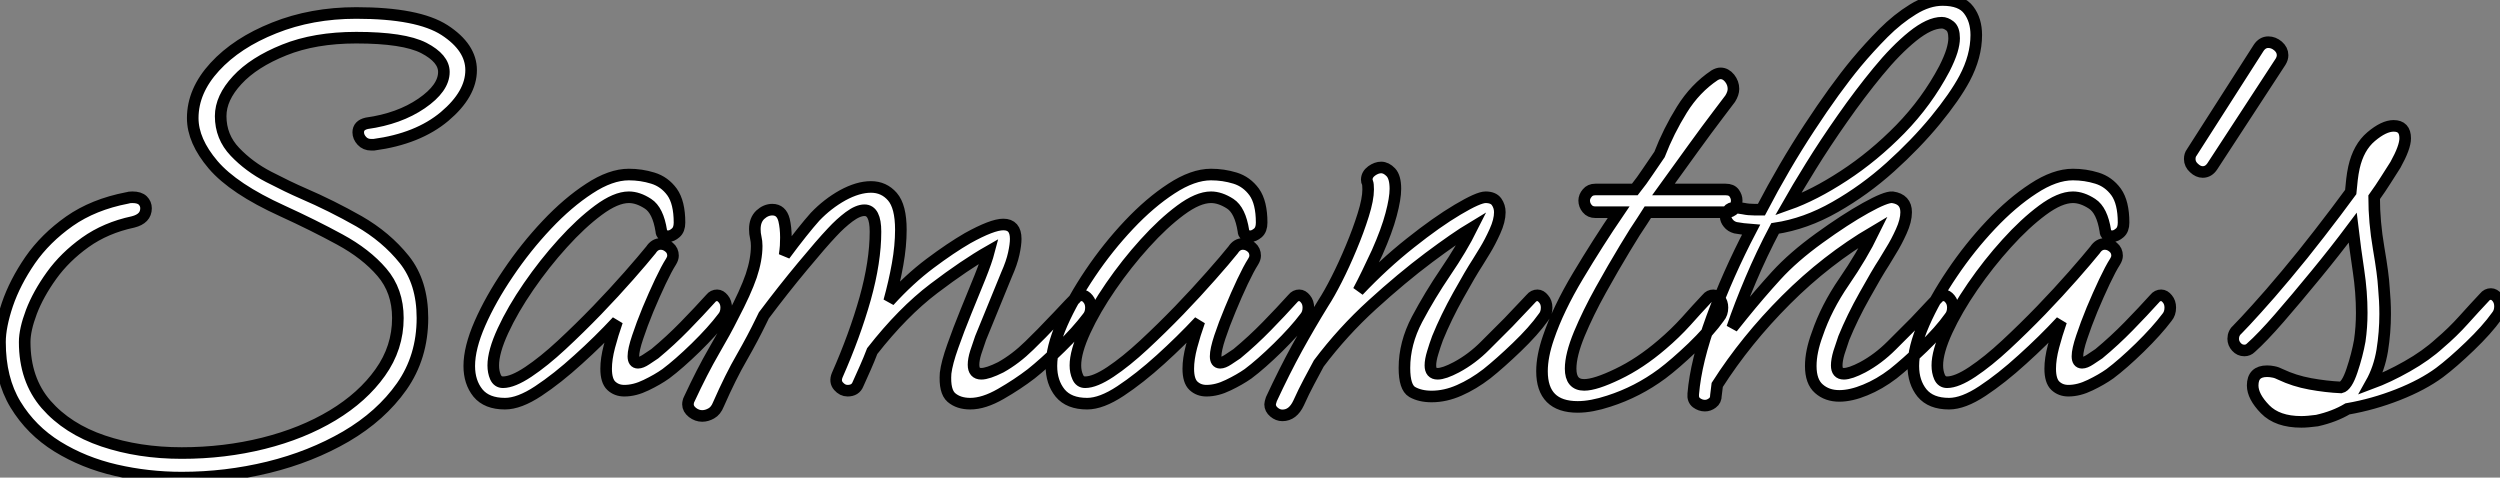<?xml version="1.0" standalone="no"?>
<svg xmlns="http://www.w3.org/2000/svg" viewBox="6.002 6.502 215.71 41.21"><rect x="6.002" y="6.502" width="215.71" height="41.21" fill="#808080" stroke="none"/><path d="M22.01 6.66L22.01 6.66Q19.10 6.66 16.32 6.02Q13.55 5.38 11.28 3.98Q9.02 2.58 7.67 0.36Q6.33-1.85 6.33-5.04L6.33-5.04Q6.33-6.38 6.97-8.29Q7.62-10.19 8.93-12.10Q10.25-14 12.32-15.46Q14.39-16.91 17.30-17.47L17.30-17.47Q17.47-17.53 17.75-17.53L17.75-17.53Q18.37-17.53 18.65-17.25Q18.93-16.97 18.93-16.58L18.93-16.58Q18.93-15.68 17.81-15.40L17.81-15.40Q15.46-14.90 13.69-13.64Q11.93-12.38 10.78-10.78Q9.63-9.18 9.04-7.64Q8.46-6.10 8.46-5.04L8.46-5.04Q8.46-1.79 10.30 0.34Q12.15 2.46 15.23 3.50Q18.31 4.54 22.01 4.54L22.01 4.54Q25.70 4.54 29.06 3.70Q32.42 2.86 35.03 1.29Q37.63-0.28 39.14-2.41Q40.66-4.54 40.66-7.11L40.66-7.11Q40.66-9.46 39.28-11.06Q37.91-12.66 35.64-13.89Q33.38-15.12 30.69-16.35L30.69-16.35Q26.49-18.26 24.72-20.33Q22.96-22.40 22.96-24.36L22.96-24.36Q22.96-26.71 24.86-28.78Q26.77-30.86 29.99-32.14Q33.21-33.43 37.07-33.43L37.07-33.43Q42.39-33.43 44.69-31.95Q46.98-30.46 46.98-28.50L46.98-28.50Q46.98-26.43 44.69-24.50Q42.39-22.57 38.58-22.06L38.58-22.06L38.36-22.06Q37.86-22.06 37.55-22.40Q37.24-22.74 37.24-23.13L37.24-23.13Q37.24-23.74 37.97-23.91L37.97-23.91Q40.77-24.30 42.70-25.62Q44.63-26.94 44.63-28.34L44.63-28.34Q44.63-29.51 42.90-30.41Q41.16-31.30 37.07-31.30L37.07-31.30Q33.49-31.30 30.86-30.24Q28.22-29.18 26.80-27.64Q25.37-26.10 25.37-24.53L25.37-24.53Q25.37-22.74 26.60-21.45Q27.83-20.16 29.51-19.29Q31.19-18.42 32.48-17.86L32.48-17.86Q34.94-16.80 37.30-15.46Q39.65-14.11 41.22-12.15Q42.78-10.19 42.78-7.11L42.78-7.11Q42.78-3.75 40.99-1.20Q39.20 1.34 36.18 3.11Q33.15 4.87 29.48 5.77Q25.82 6.66 22.01 6.66ZM49.90 0.28L49.90 0.28Q48.33 0.28 47.57-0.64Q46.82-1.57 46.82-2.97L46.82-2.97Q46.82-4.54 47.74-6.64Q48.66-8.74 50.18-10.98Q51.69-13.22 53.51-15.15Q55.33-17.08 57.18-18.28Q59.02-19.49 60.59-19.49L60.59-19.49Q61.66-19.49 62.66-19.18Q63.67-18.87 64.32-17.98Q64.96-17.08 64.96-15.34L64.96-15.34Q64.96-14.73 64.62-14.45Q64.29-14.17 64.01-14.17L64.01-14.17Q63.39-14.17 63.39-14.62L63.39-14.62Q63.11-16.41 62.24-16.97Q61.38-17.53 60.59-17.53L60.59-17.53Q59.47-17.53 57.96-16.41Q56.45-15.29 54.88-13.55Q53.31-11.82 51.94-9.83Q50.57-7.84 49.73-6.02Q48.89-4.20 48.89-3.02L48.89-3.02Q48.89-2.46 49.08-2.02Q49.28-1.57 49.73-1.57L49.73-1.57Q50.57-1.57 51.91-2.46Q53.26-3.36 54.80-4.79Q56.34-6.22 57.85-7.78Q59.36-9.35 60.59-10.75Q61.82-12.15 62.50-12.99L62.50-12.99Q62.83-13.50 63.34-13.50L63.34-13.50Q63.73-13.50 64.06-13.22Q64.40-12.94 64.40-12.49L64.40-12.49Q64.40-12.26 64.23-11.98L64.23-11.98Q63.84-11.37 63.31-10.25Q62.78-9.13 62.24-7.84Q61.71-6.55 61.35-5.46Q60.98-4.37 60.98-3.81L60.98-3.81Q60.98-3.25 61.38-3.25L61.38-3.25Q61.66-3.25 62.08-3.53Q62.50-3.81 62.83-4.03L62.83-4.03Q64.18-5.15 65.41-6.41Q66.64-7.67 67.65-8.79L67.65-8.79Q67.87-9.07 68.21-9.07L68.21-9.07Q68.49-9.07 68.74-8.76Q68.99-8.46 68.99-8.01L68.99-8.01Q68.99-7.50 68.71-7.17L68.71-7.17Q67.82-5.99 66.36-4.56Q64.90-3.14 63.78-2.30L63.78-2.30Q63.06-1.79 62.08-1.32Q61.10-0.84 60.20-0.84L60.20-0.84Q59.53-0.84 59.08-1.26Q58.63-1.68 58.63-2.74L58.63-2.74Q58.63-3.58 58.91-4.65Q59.19-5.71 59.58-6.83L59.58-6.83Q58.02-5.15 56.22-3.53Q54.43-1.90 52.78-0.81Q51.13 0.28 49.90 0.28ZM66.92 1.34L66.92 1.34Q66.47 1.34 66.08 1.04Q65.69 0.73 65.69 0.34L65.69 0.34Q65.69 0.22 65.72 0.11Q65.74 0 65.80-0.11L65.80-0.11Q66.92-2.52 67.93-4.26Q68.94-5.99 69.55-7.22L69.55-7.22Q70.67-9.35 71.15-10.75Q71.62-12.15 71.62-13.33L71.62-13.33Q71.62-13.72 71.54-14.06Q71.46-14.39 71.46-14.78L71.46-14.78Q71.46-15.57 71.93-16.02Q72.41-16.46 72.97-16.46L72.97-16.46Q73.75-16.46 73.98-15.57L73.98-15.57Q74.14-14.90 74.14-14.06L74.14-14.06Q74.14-13.72 74.12-13.33Q74.09-12.94 74.03-12.54L74.03-12.54Q74.82-13.61 75.49-14.45Q76.16-15.29 76.66-15.85L76.66-15.85Q77.73-16.97 79.04-17.70Q80.36-18.42 81.48-18.42L81.48-18.42Q82.60-18.42 83.33-17.58Q84.06-16.74 84.06-14.73L84.06-14.73Q84.06-13.33 83.78-11.76Q83.50-10.19 83.05-8.57L83.05-8.57Q84.78-10.47 86.58-11.82Q88.37-13.16 89.82-14L89.82-14Q91.95-15.18 92.90-15.18L92.90-15.18Q93.97-15.18 93.97-13.94L93.97-13.94Q93.97-13.44 93.80-12.66Q93.63-11.87 93.18-10.86L93.18-10.86L90.94-5.38Q90.72-4.76 90.52-4.14Q90.33-3.53 90.33-3.08L90.33-3.08Q90.33-2.30 91-2.30L91-2.30Q91.56-2.30 92.68-2.86L92.68-2.86Q93.97-3.58 95.14-4.73Q96.32-5.88 97.10-6.72L97.10-6.72Q97.16-6.78 97.64-7.28Q98.11-7.78 98.59-8.29Q99.06-8.79 99.12-8.79L99.12-8.79Q99.34-9.07 99.68-9.07L99.68-9.07Q99.96-9.07 100.21-8.76Q100.46-8.46 100.46-8.01L100.46-8.01Q100.46-7.50 100.18-7.17L100.18-7.17Q99.29-5.99 97.86-4.59Q96.43-3.19 95.31-2.30L95.31-2.30Q94.14-1.40 92.68-0.56Q91.22 0.28 90.05 0.28L90.05 0.28Q89.04 0.28 88.42-0.25Q87.81-0.78 87.92-2.35L87.92-2.35Q88.03-3.25 88.54-4.68Q89.04-6.10 89.68-7.67Q90.33-9.24 90.89-10.64Q91.45-12.04 91.67-12.88L91.67-12.88Q89.60-11.70 86.91-9.66Q84.22-7.62 81.59-4.26L81.59-4.26Q81.31-3.53 81.00-2.83Q80.70-2.13 80.36-1.40L80.36-1.40Q80.14-0.84 79.46-0.84L79.46-0.84Q79.02-0.84 78.68-1.23Q78.34-1.62 78.57-2.18L78.57-2.18Q80.08-5.60 80.98-8.79Q81.87-11.98 81.87-14.56L81.87-14.56Q81.87-16.41 80.92-16.41L80.92-16.41Q80.36-16.41 79.60-15.85Q78.85-15.29 78.12-14.50L78.12-14.50Q77.22-13.55 75.57-11.56Q73.92-9.58 72.24-7.34L72.24-7.34L72.02-6.89Q71.29-5.38 70.34-3.72Q69.38-2.07 68.32 0.34L68.32 0.34Q68.10 0.90 67.70 1.12Q67.31 1.34 66.92 1.34ZM100.13 0.28L100.13 0.28Q98.56 0.28 97.80-0.64Q97.05-1.57 97.05-2.97L97.05-2.97Q97.05-4.54 97.97-6.64Q98.90-8.74 100.41-10.98Q101.92-13.22 103.74-15.15Q105.56-17.08 107.41-18.28Q109.26-19.49 110.82-19.49L110.82-19.49Q111.89-19.49 112.90-19.18Q113.90-18.87 114.55-17.98Q115.19-17.08 115.19-15.34L115.19-15.34Q115.19-14.73 114.86-14.45Q114.52-14.17 114.24-14.17L114.24-14.17Q113.62-14.17 113.62-14.62L113.62-14.62Q113.34-16.41 112.48-16.97Q111.61-17.53 110.82-17.53L110.82-17.53Q109.70-17.53 108.19-16.41Q106.68-15.29 105.11-13.55Q103.54-11.82 102.17-9.83Q100.80-7.84 99.96-6.02Q99.12-4.20 99.12-3.02L99.12-3.02Q99.12-2.46 99.32-2.02Q99.51-1.57 99.96-1.57L99.96-1.57Q100.80-1.57 102.14-2.46Q103.49-3.36 105.03-4.79Q106.57-6.22 108.08-7.78Q109.59-9.35 110.82-10.75Q112.06-12.15 112.73-12.99L112.73-12.99Q113.06-13.50 113.57-13.50L113.57-13.50Q113.96-13.50 114.30-13.22Q114.63-12.94 114.63-12.49L114.63-12.49Q114.63-12.26 114.46-11.98L114.46-11.98Q114.07-11.37 113.54-10.25Q113.01-9.13 112.48-7.84Q111.94-6.55 111.58-5.46Q111.22-4.37 111.22-3.81L111.22-3.81Q111.22-3.25 111.61-3.25L111.61-3.25Q111.89-3.25 112.31-3.53Q112.73-3.81 113.06-4.03L113.06-4.03Q114.41-5.15 115.64-6.41Q116.87-7.67 117.88-8.79L117.88-8.79Q118.10-9.07 118.44-9.07L118.44-9.07Q118.72-9.07 118.97-8.76Q119.22-8.46 119.22-8.01L119.22-8.01Q119.22-7.50 118.94-7.17L118.94-7.17Q118.05-5.99 116.59-4.56Q115.14-3.14 114.02-2.30L114.02-2.30Q113.29-1.79 112.31-1.32Q111.33-0.84 110.43-0.84L110.43-0.84Q109.76-0.84 109.31-1.26Q108.86-1.68 108.86-2.74L108.86-2.74Q108.86-3.58 109.14-4.65Q109.42-5.71 109.82-6.83L109.82-6.83Q108.25-5.15 106.46-3.53Q104.66-1.90 103.01-0.81Q101.36 0.28 100.13 0.28ZM116.98 1.29L116.98 1.29Q116.59 1.29 116.26 1.01Q115.92 0.73 115.92 0.34L115.92 0.34Q115.92 0.22 116.03-0.11L116.03-0.11Q117.15-2.52 118.24-4.51Q119.34-6.50 120.51-8.40L120.51-8.40Q121.02-9.18 121.66-10.44Q122.30-11.70 122.92-13.19Q123.54-14.67 123.96-16.02Q124.38-17.36 124.38-18.20L124.38-18.20Q124.38-18.65 124.32-18.82L124.32-18.82Q124.26-18.87 124.26-19.04L124.26-19.04Q124.26-19.49 124.68-19.80Q125.10-20.10 125.50-20.10L125.50-20.10Q125.94-20.10 126.34-19.68Q126.73-19.26 126.73-18.26L126.73-18.26Q126.73-17.42 126.36-16.04Q126.00-14.67 125.16-12.77L125.16-12.77Q124.71-11.82 124.32-11.00Q123.93-10.19 123.54-9.46L123.54-9.46Q125.72-11.76 128.02-13.58Q130.31-15.40 132.10-16.46Q133.90-17.53 134.51-17.53L134.51-17.53Q135.18-17.53 135.46-17.14Q135.74-16.74 135.74-16.24L135.74-16.24Q135.74-15.51 135.32-14.59Q134.90-13.66 134.46-12.94Q134.01-12.21 133.84-11.93L133.84-11.93Q133.22-10.98 132.16-9.07Q131.10-7.17 130.37-5.38L130.37-5.38Q130.14-4.76 129.95-4.12Q129.75-3.47 129.75-3.02L129.75-3.02Q129.75-2.30 130.37-2.30L130.37-2.30Q130.93-2.30 131.99-2.86L131.99-2.86Q133.34-3.58 134.48-4.73Q135.63-5.88 136.47-6.72L136.47-6.72Q136.53-6.78 137.00-7.28Q137.48-7.78 137.96-8.29Q138.43-8.79 138.43-8.79L138.43-8.79Q138.66-9.07 138.99-9.07L138.99-9.07Q139.27-9.07 139.52-8.76Q139.78-8.46 139.78-8.01L139.78-8.01Q139.78-7.50 139.50-7.17L139.50-7.17Q138.66-5.99 137.20-4.59Q135.74-3.19 134.62-2.30L134.62-2.30Q133.45-1.40 132.24-0.87Q131.04-0.34 129.86-0.34L129.86-0.34Q128.86-0.34 128.18-0.73Q127.51-1.12 127.51-2.80L127.51-2.80Q127.51-4.93 128.60-7Q129.70-9.07 131.07-11.09Q132.44-13.10 133.34-14.90L133.34-14.90Q131.94-14.06 129.61-12.32Q127.29-10.58 124.74-8.26Q122.19-5.94 120.12-3.19L120.12-3.19Q119.73-2.46 119.28-1.62Q118.83-0.78 118.38 0.22L118.38 0.22Q117.88 1.29 116.98 1.29ZM142.46 0.56L142.46 0.56Q139.38 0.56 139.38-2.52L139.38-2.52Q139.38-3.81 139.94-5.43L139.94-5.43Q140.78-7.90 142.49-10.75Q144.20-13.61 145.99-16.24L145.99-16.24L143.98-16.24Q143.53-16.24 143.28-16.55Q143.02-16.86 143.02-17.25L143.02-17.25Q143.02-17.58 143.28-17.89Q143.53-18.20 143.98-18.20L143.98-18.20L147.39-18.20Q148.01-18.98 148.51-19.74Q149.02-20.50 149.52-21.22L149.52-21.22Q150.30-23.24 151.45-25.09Q152.60-26.94 154.28-28.06L154.28-28.06Q154.56-28.22 154.78-28.22L154.78-28.22Q155.23-28.22 155.57-27.80Q155.90-27.38 155.90-26.88L155.90-26.88Q155.90-26.49 155.62-26.04L155.62-26.04Q155.46-25.82 154.56-24.64Q153.66-23.46 152.43-21.76Q151.20-20.05 149.86-18.20L149.86-18.20L155.23-18.20Q155.74-18.20 155.96-17.89Q156.18-17.58 156.18-17.25L156.18-17.25Q156.18-16.86 155.96-16.55Q155.74-16.24 155.23-16.24L155.23-16.24L148.51-16.24L148.01-15.46Q147.50-14.73 146.52-13.10Q145.54-11.48 144.45-9.52Q143.36-7.56 142.60-5.74Q141.85-3.92 141.85-2.74L141.85-2.74Q141.85-1.34 143.02-1.34L143.02-1.34Q143.98-1.34 145.91-2.27Q147.84-3.19 149.74-4.82L149.74-4.82Q150.86-5.77 151.82-6.83Q152.77-7.90 153.61-8.79L153.61-8.79Q153.83-9.07 154.17-9.07L154.17-9.07Q154.45-9.07 154.70-8.76Q154.95-8.46 154.95-8.01L154.95-8.01Q154.95-7.50 154.67-7.17L154.67-7.17Q153.83-5.99 152.35-4.56Q150.86-3.14 149.74-2.30L149.74-2.30Q147.62-0.73 145.15 0.06L145.15 0.06Q143.64 0.56 142.46 0.56ZM153.44 0.45L153.44 0.45Q153.05 0.45 152.71 0.20Q152.38-0.06 152.43-0.56L152.43-0.56Q152.66-3.36 154.03-7.11Q155.40-10.86 157.42-14.73L157.42-14.73Q156.74-14.78 156.07-14.90L156.07-14.90Q155.68-15.01 155.46-15.29Q155.23-15.57 155.23-15.85L155.23-15.85Q155.23-16.13 155.43-16.38Q155.62-16.63 156.02-16.63L156.02-16.63Q156.35-16.63 156.77-16.55Q157.19-16.46 157.70-16.46L157.70-16.46Q158.03-16.46 158.31-16.46L158.31-16.46Q160.27-20.22 162.46-23.55Q164.64-26.88 166.49-29.12L166.49-29.12Q167.61-30.46 168.84-31.70Q170.07-32.93 171.39-33.74Q172.70-34.55 173.94-34.55L173.94-34.55Q175.56-34.55 176.20-33.68Q176.85-32.82 176.85-31.53L176.85-31.53Q176.85-29.68 175.84-27.78L175.84-27.78Q175-26.21 173.32-24.16Q171.64-22.12 169.43-20.13Q167.22-18.14 164.67-16.69Q162.12-15.23 159.49-14.84L159.49-14.84Q158.31-12.60 157.39-10.42Q156.46-8.23 155.79-6.27L155.79-6.27Q156.24-6.83 156.69-7.39L156.69-7.39Q158.14-9.18 159.60-10.78Q161.06-12.38 163.30-14L163.30-14Q165.54-15.62 167.30-16.60Q169.06-17.58 169.62-17.53L169.62-17.53Q170.80-17.36 170.80-16.24L170.80-16.24Q170.80-15.51 170.38-14.59Q169.96-13.66 169.51-12.94Q169.06-12.21 168.90-11.93L168.90-11.93Q168.28-10.98 167.22-9.07Q166.15-7.17 165.42-5.38L165.42-5.38Q165.20-4.76 165.00-4.12Q164.81-3.47 164.81-3.02L164.81-3.02Q164.81-2.30 165.42-2.30L165.42-2.30Q165.98-2.30 167.05-2.86L167.05-2.86Q168.39-3.58 169.54-4.73Q170.69-5.88 171.53-6.72L171.53-6.72Q171.58-6.78 172.06-7.28Q172.54-7.78 173.01-8.29Q173.49-8.79 173.49-8.79L173.49-8.79Q173.71-9.07 174.05-9.07L174.05-9.07Q174.33-9.07 174.58-8.76Q174.83-8.46 174.83-8.01L174.83-8.01Q174.83-7.50 174.55-7.17L174.55-7.17Q173.71-5.99 172.26-4.59Q170.80-3.19 169.68-2.30L169.68-2.30Q168.50-1.40 167.27-0.90Q166.04-0.39 165.03-0.39L165.03-0.39Q163.97-0.39 163.27-1.01Q162.57-1.62 162.57-2.97L162.57-2.97Q162.57-4.20 163.13-5.71L163.13-5.71Q163.91-8.01 165.45-10.25Q166.99-12.49 168-14.56L168-14.56Q163.91-12.15 160.44-8.68Q156.97-5.21 154.50-1.34L154.50-1.34Q154.45-0.90 154.39-0.45L154.39-0.45Q154.39 0 154.08 0.22Q153.78 0.45 153.44 0.45ZM173.88-32.59L173.88-32.59Q172.82-32.59 171.36-31.42Q169.90-30.24 168.36-28.36Q166.82-26.49 165.31-24.33Q163.80-22.18 162.57-20.19Q161.34-18.20 160.61-16.91L160.61-16.91Q162.85-17.70 165.42-19.38Q168-21.06 170.30-23.41Q172.59-25.76 174.10-28.62L174.10-28.62Q174.55-29.51 174.75-30.16Q174.94-30.80 174.94-31.25L174.94-31.25Q174.94-32.03 174.58-32.31Q174.22-32.59 173.88-32.59ZM174.50 0.28L174.50 0.28Q172.93 0.28 172.17-0.64Q171.42-1.57 171.42-2.97L171.42-2.97Q171.42-4.54 172.34-6.64Q173.26-8.74 174.78-10.98Q176.29-13.22 178.11-15.15Q179.93-17.08 181.78-18.28Q183.62-19.49 185.19-19.49L185.19-19.49Q186.26-19.49 187.26-19.18Q188.27-18.87 188.92-17.98Q189.56-17.08 189.56-15.34L189.56-15.34Q189.56-14.73 189.22-14.45Q188.89-14.17 188.61-14.17L188.61-14.17Q187.99-14.17 187.99-14.62L187.99-14.62Q187.71-16.41 186.84-16.97Q185.98-17.53 185.19-17.53L185.19-17.53Q184.07-17.53 182.56-16.41Q181.05-15.29 179.48-13.55Q177.91-11.82 176.54-9.83Q175.17-7.84 174.33-6.02Q173.49-4.20 173.49-3.02L173.49-3.02Q173.49-2.46 173.68-2.02Q173.88-1.57 174.33-1.57L174.33-1.57Q175.17-1.57 176.51-2.46Q177.86-3.36 179.40-4.79Q180.94-6.22 182.45-7.78Q183.96-9.35 185.19-10.75Q186.42-12.15 187.10-12.99L187.10-12.99Q187.43-13.50 187.94-13.50L187.94-13.50Q188.33-13.50 188.66-13.22Q189-12.94 189-12.49L189-12.49Q189-12.26 188.83-11.98L188.83-11.98Q188.44-11.37 187.91-10.25Q187.38-9.13 186.84-7.84Q186.31-6.55 185.95-5.46Q185.58-4.37 185.58-3.81L185.58-3.81Q185.58-3.25 185.98-3.25L185.98-3.25Q186.26-3.25 186.68-3.53Q187.10-3.81 187.43-4.03L187.43-4.03Q188.78-5.15 190.01-6.41Q191.24-7.67 192.25-8.79L192.25-8.79Q192.47-9.07 192.81-9.07L192.81-9.07Q193.09-9.07 193.34-8.76Q193.59-8.46 193.59-8.01L193.59-8.01Q193.59-7.50 193.31-7.17L193.31-7.17Q192.42-5.99 190.96-4.56Q189.50-3.14 188.38-2.30L188.38-2.30Q187.66-1.79 186.68-1.32Q185.70-0.84 184.80-0.84L184.80-0.84Q184.13-0.84 183.68-1.26Q183.23-1.68 183.23-2.74L183.23-2.74Q183.23-3.58 183.51-4.65Q183.79-5.71 184.18-6.83L184.18-6.83Q182.62-5.15 180.82-3.53Q179.03-1.90 177.38-0.81Q175.73 0.28 174.50 0.28ZM196.39-19.71L196.39-19.71Q196.00-19.71 195.64-20.05Q195.27-20.38 195.27-20.83L195.27-20.83Q195.27-21.17 195.44-21.39L195.44-21.39L201.21-30.41Q201.54-30.91 202.05-30.91L202.05-30.91Q202.50-30.91 202.89-30.58Q203.28-30.24 203.28-29.79L203.28-29.79Q203.28-29.51 203.11-29.23L203.11-29.23L197.23-20.22Q196.90-19.71 196.39-19.71ZM204.90 1.85L204.90 1.85Q202.83 1.85 201.77 0.76Q200.70-0.34 200.70-1.29L200.70-1.29Q200.70-2.52 201.94-2.52L201.94-2.52Q202.22-2.52 202.50-2.46Q202.78-2.41 203.11-2.24L203.11-2.24Q204.29-1.68 205.66-1.43Q207.03-1.18 208.32-1.12L208.32-1.12Q208.82-1.23 209.27-2.58Q209.72-3.92 209.94-5.15L209.94-5.15Q210.11-6.33 210.11-7.56L210.11-7.56Q210.11-9.35 209.83-11.20Q209.55-13.05 209.33-14.90L209.33-14.90Q207.82-12.88 206.14-10.84Q204.46-8.79 203-7.11Q201.54-5.43 200.54-4.54L200.54-4.54Q200.31-4.31 199.98-4.31L199.98-4.31Q199.58-4.31 199.30-4.62Q199.02-4.93 199.02-5.32L199.02-5.32Q199.02-5.82 199.42-6.16L199.42-6.16Q199.92-6.66 201.04-7.90Q202.16-9.13 203.59-10.84Q205.02-12.54 206.47-14.42Q207.93-16.30 209.16-17.98L209.16-17.98Q209.22-18.54 209.27-19.07Q209.33-19.60 209.44-20.10L209.44-20.10Q209.83-21.84 210.92-22.76Q212.02-23.69 212.86-23.69L212.86-23.69Q213.86-23.69 213.86-22.62L213.86-22.62Q213.86-21.84 213.02-20.33L213.02-20.33Q212.63-19.71 212.18-19.01Q211.74-18.31 211.18-17.53L211.18-17.53Q211.18-15.40 211.57-13.13Q211.96-10.86 212.02-9.74L212.02-9.74Q212.07-9.18 212.10-8.62Q212.13-8.06 212.13-7.45L212.13-7.45Q212.13-5.88 211.88-4.31Q211.62-2.74 210.90-1.46L210.90-1.46Q212.41-2.02 214.03-2.94Q215.66-3.86 216.83-4.93L216.83-4.93Q217.95-5.88 218.90-6.94Q219.86-8.01 220.70-8.90L220.70-8.90Q220.92-9.18 221.26-9.18L221.26-9.18Q221.54-9.18 221.79-8.88Q222.04-8.57 222.04-8.12L222.04-8.12Q222.04-7.62 221.76-7.28L221.76-7.28Q220.92-6.10 219.44-4.68Q217.95-3.25 216.83-2.41L216.83-2.41Q215.38-1.34 213.25-0.50Q211.12 0.34 208.88 0.73L208.88 0.73Q207.76 1.40 206.25 1.74L206.25 1.74Q205.86 1.79 205.52 1.82Q205.18 1.85 204.90 1.85Z" fill="white" stroke="black" transform="translate(0 0) scale(1 1) translate(-0.328 41.052)"/></svg>